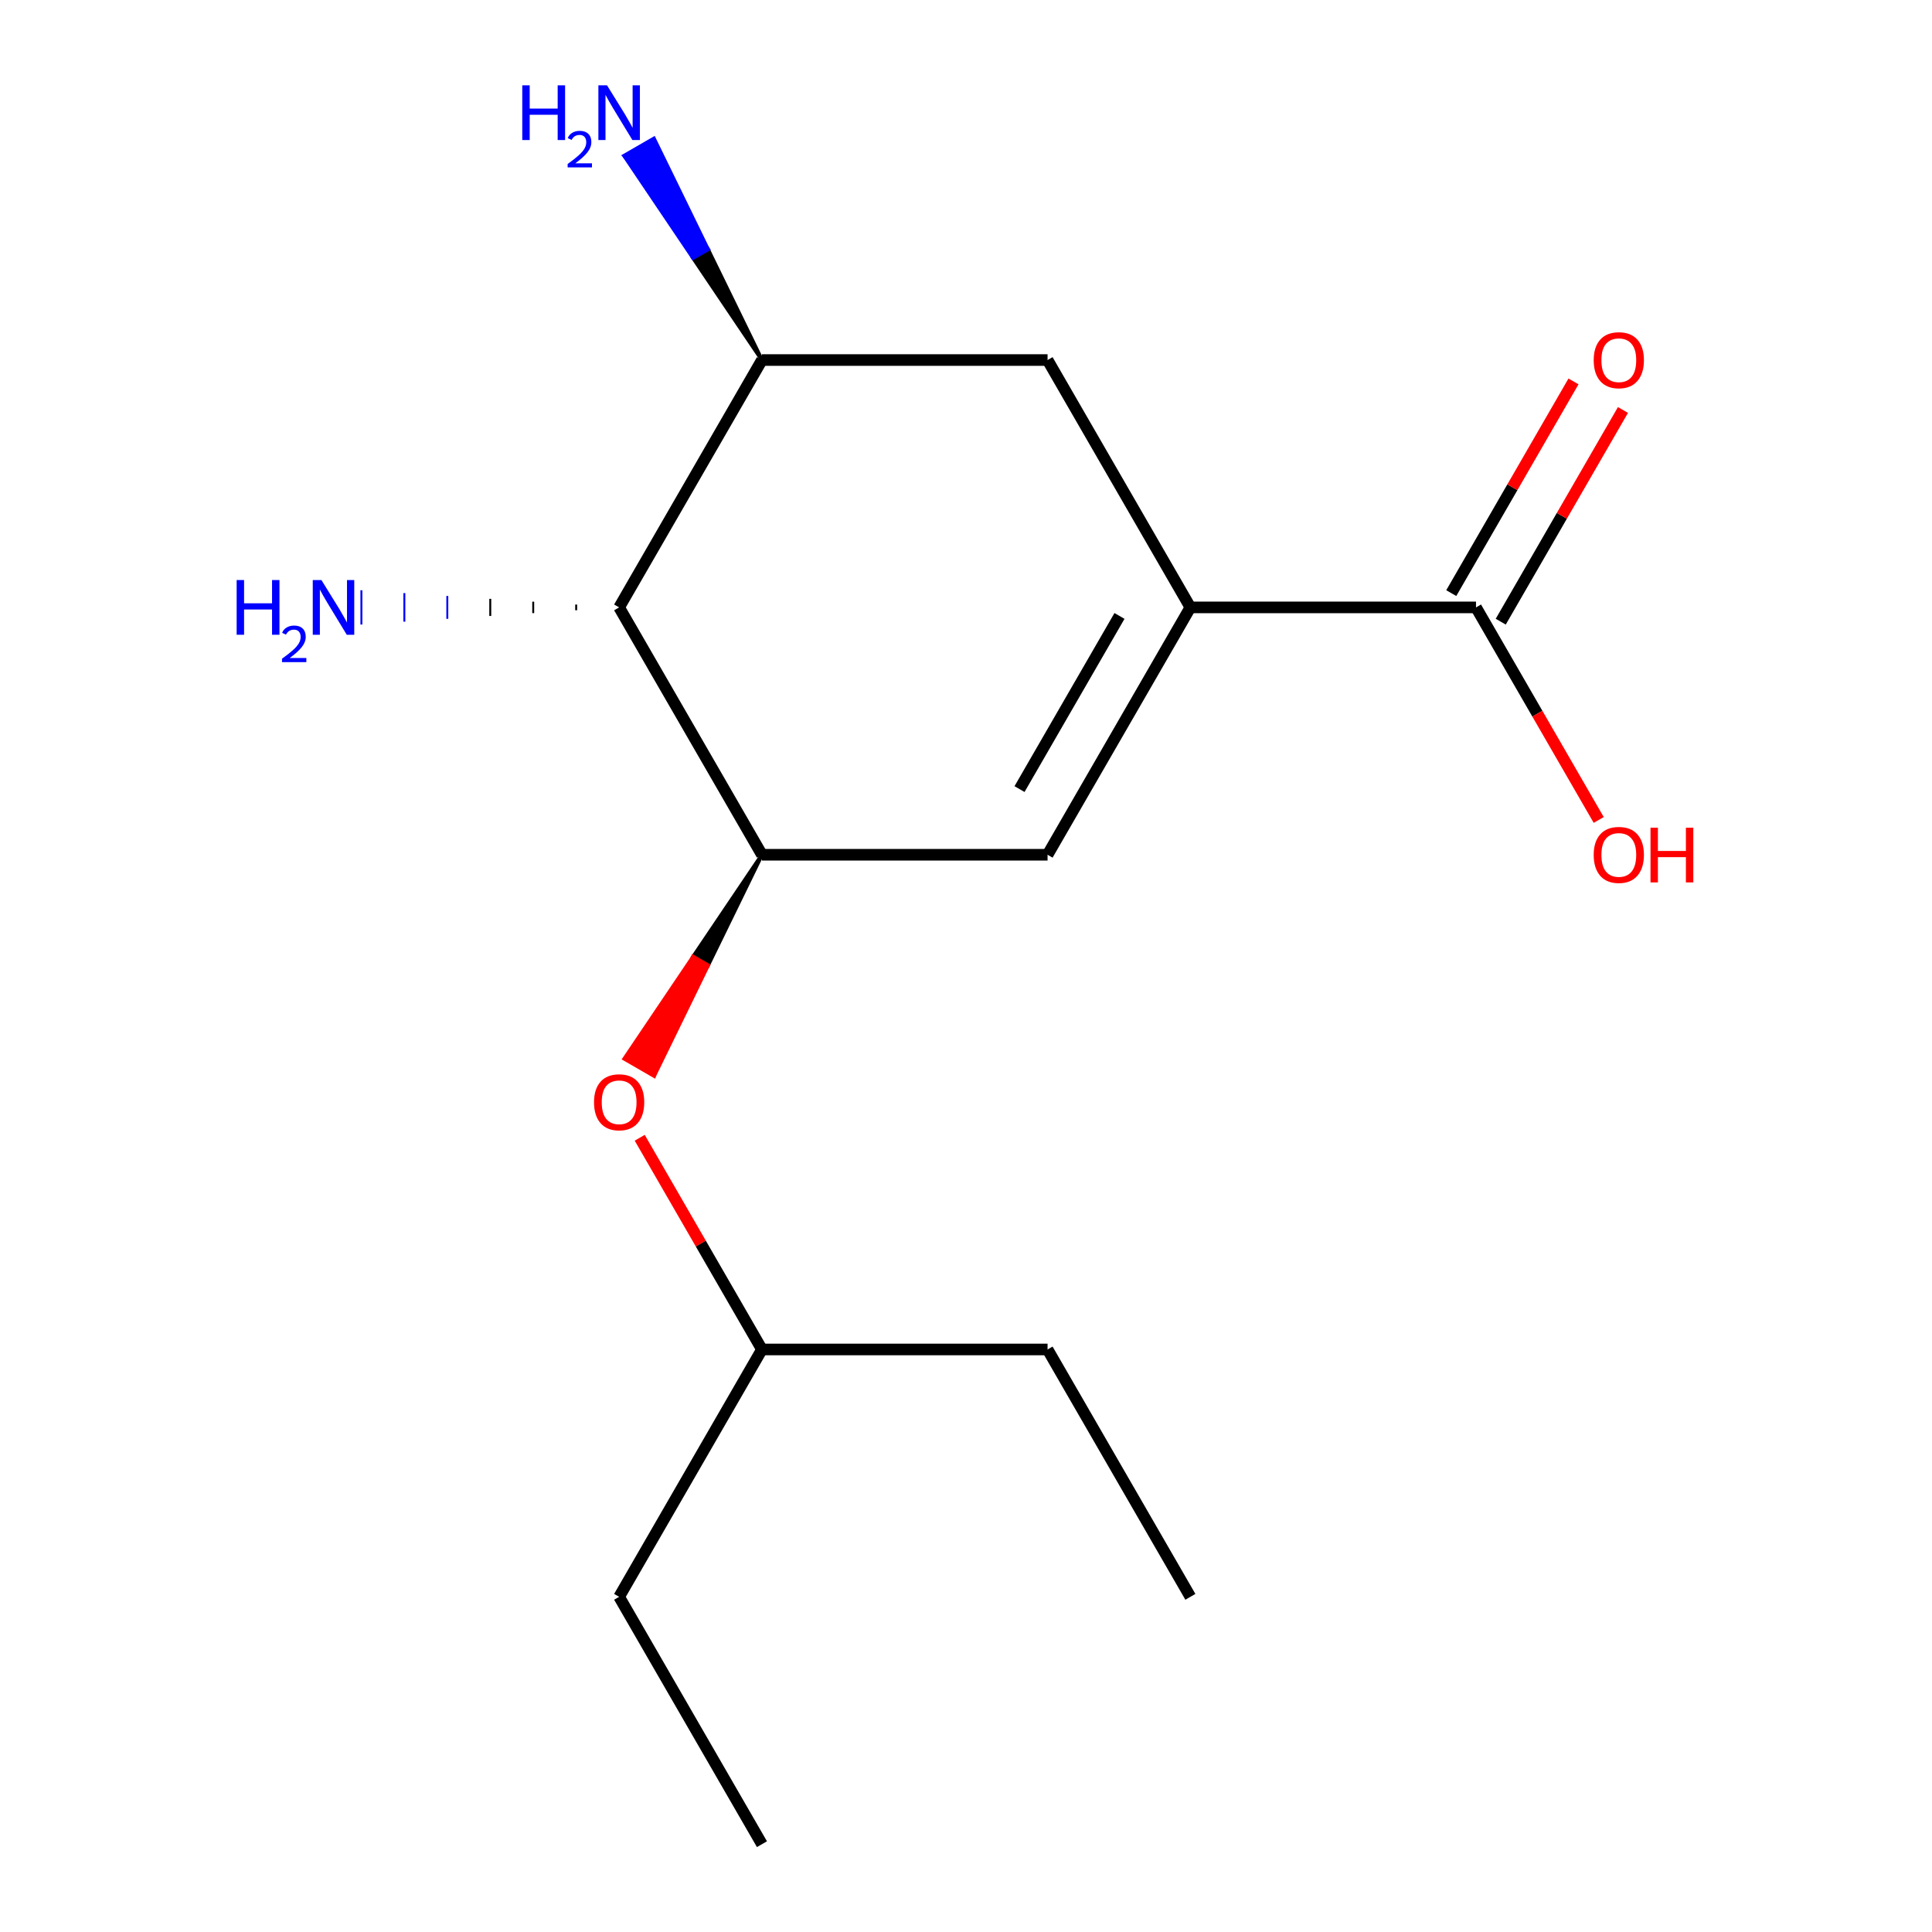 <?xml version='1.0' encoding='iso-8859-1'?>
<svg version='1.1' baseProfile='full'
              xmlns='http://www.w3.org/2000/svg'
                      xmlns:rdkit='http://www.rdkit.org/xml'
                      xmlns:xlink='http://www.w3.org/1999/xlink'
                  xml:space='preserve'
width='1000px' height='1000px' viewBox='0 0 1000 1000'>
<!-- END OF HEADER -->
<rect style='opacity:1.0;fill:#FFFFFF;stroke:none' width='1000' height='1000' x='0' y='0'> </rect>
<path class='bond-1' d='M 616.138,314.388 L 542.219,442.419' style='fill:none;fill-rule:evenodd;stroke:#000000;stroke-width:6px;stroke-linecap:butt;stroke-linejoin:miter;stroke-opacity:1' />
<path class='bond-1' d='M 579.444,318.809 L 527.7,408.431' style='fill:none;fill-rule:evenodd;stroke:#000000;stroke-width:6px;stroke-linecap:butt;stroke-linejoin:miter;stroke-opacity:1' />
<path class='bond-3' d='M 616.138,314.388 L 763.976,314.388' style='fill:none;fill-rule:evenodd;stroke:#000000;stroke-width:6px;stroke-linecap:butt;stroke-linejoin:miter;stroke-opacity:1' />
<path class='bond-5' d='M 616.138,314.388 L 542.219,186.356' style='fill:none;fill-rule:evenodd;stroke:#000000;stroke-width:6px;stroke-linecap:butt;stroke-linejoin:miter;stroke-opacity:1' />
<path class='bond-0' d='M 394.381,442.419 L 542.219,442.419' style='fill:none;fill-rule:evenodd;stroke:#000000;stroke-width:6px;stroke-linecap:butt;stroke-linejoin:miter;stroke-opacity:1' />
<path class='bond-6' d='M 394.381,442.419 L 358.781,495.21 L 366.463,499.645 Z' style='fill:#000000;fill-rule:evenodd;fill-opacity:1;stroke:#000000;stroke-width:2px;stroke-linecap:butt;stroke-linejoin:miter;stroke-opacity:1;' />
<path class='bond-6' d='M 358.781,495.21 L 338.545,556.87 L 323.181,548 Z' style='fill:#FF0000;fill-rule:evenodd;fill-opacity:1;stroke:#FF0000;stroke-width:2px;stroke-linecap:butt;stroke-linejoin:miter;stroke-opacity:1;' />
<path class='bond-6' d='M 358.781,495.21 L 366.463,499.645 L 338.545,556.87 Z' style='fill:#FF0000;fill-rule:evenodd;fill-opacity:1;stroke:#FF0000;stroke-width:2px;stroke-linecap:butt;stroke-linejoin:miter;stroke-opacity:1;' />
<path class='bond-16' d='M 394.381,442.419 L 320.462,314.388' style='fill:none;fill-rule:evenodd;stroke:#000000;stroke-width:6px;stroke-linecap:butt;stroke-linejoin:miter;stroke-opacity:1' />
<path class='bond-2' d='M 320.462,314.388 L 394.381,186.356' style='fill:none;fill-rule:evenodd;stroke:#000000;stroke-width:6px;stroke-linecap:butt;stroke-linejoin:miter;stroke-opacity:1' />
<path class='bond-8' d='M 298.228,312.909 L 298.228,315.866' style='fill:none;fill-rule:evenodd;stroke:#000000;stroke-width:1.0px;stroke-linecap:butt;stroke-linejoin:miter;stroke-opacity:1' />
<path class='bond-8' d='M 275.994,311.431 L 275.994,317.345' style='fill:none;fill-rule:evenodd;stroke:#000000;stroke-width:1.0px;stroke-linecap:butt;stroke-linejoin:miter;stroke-opacity:1' />
<path class='bond-8' d='M 253.761,309.953 L 253.761,318.823' style='fill:none;fill-rule:evenodd;stroke:#000000;stroke-width:1.0px;stroke-linecap:butt;stroke-linejoin:miter;stroke-opacity:1' />
<path class='bond-8' d='M 231.527,308.474 L 231.527,320.301' style='fill:none;fill-rule:evenodd;stroke:#0000FF;stroke-width:1.0px;stroke-linecap:butt;stroke-linejoin:miter;stroke-opacity:1' />
<path class='bond-8' d='M 209.293,306.996 L 209.293,321.78' style='fill:none;fill-rule:evenodd;stroke:#0000FF;stroke-width:1.0px;stroke-linecap:butt;stroke-linejoin:miter;stroke-opacity:1' />
<path class='bond-8' d='M 187.06,305.518 L 187.06,323.258' style='fill:none;fill-rule:evenodd;stroke:#0000FF;stroke-width:1.0px;stroke-linecap:butt;stroke-linejoin:miter;stroke-opacity:1' />
<path class='bond-7' d='M 776.779,321.78 L 808.411,266.992' style='fill:none;fill-rule:evenodd;stroke:#000000;stroke-width:6px;stroke-linecap:butt;stroke-linejoin:miter;stroke-opacity:1' />
<path class='bond-7' d='M 808.411,266.992 L 840.043,212.204' style='fill:none;fill-rule:evenodd;stroke:#FF0000;stroke-width:6px;stroke-linecap:butt;stroke-linejoin:miter;stroke-opacity:1' />
<path class='bond-7' d='M 751.173,306.996 L 782.805,252.208' style='fill:none;fill-rule:evenodd;stroke:#000000;stroke-width:6px;stroke-linecap:butt;stroke-linejoin:miter;stroke-opacity:1' />
<path class='bond-7' d='M 782.805,252.208 L 814.436,197.42' style='fill:none;fill-rule:evenodd;stroke:#FF0000;stroke-width:6px;stroke-linecap:butt;stroke-linejoin:miter;stroke-opacity:1' />
<path class='bond-10' d='M 763.976,314.388 L 795.735,369.396' style='fill:none;fill-rule:evenodd;stroke:#000000;stroke-width:6px;stroke-linecap:butt;stroke-linejoin:miter;stroke-opacity:1' />
<path class='bond-10' d='M 795.735,369.396 L 827.493,424.403' style='fill:none;fill-rule:evenodd;stroke:#FF0000;stroke-width:6px;stroke-linecap:butt;stroke-linejoin:miter;stroke-opacity:1' />
<path class='bond-4' d='M 394.381,186.356 L 542.219,186.356' style='fill:none;fill-rule:evenodd;stroke:#000000;stroke-width:6px;stroke-linecap:butt;stroke-linejoin:miter;stroke-opacity:1' />
<path class='bond-9' d='M 394.381,186.356 L 366.417,129.051 L 358.735,133.486 Z' style='fill:#000000;fill-rule:evenodd;fill-opacity:1;stroke:#000000;stroke-width:2px;stroke-linecap:butt;stroke-linejoin:miter;stroke-opacity:1;' />
<path class='bond-9' d='M 366.417,129.051 L 323.089,80.616 L 338.453,71.746 Z' style='fill:#0000FF;fill-rule:evenodd;fill-opacity:1;stroke:#0000FF;stroke-width:2px;stroke-linecap:butt;stroke-linejoin:miter;stroke-opacity:1;' />
<path class='bond-9' d='M 366.417,129.051 L 358.735,133.486 L 323.089,80.616 Z' style='fill:#0000FF;fill-rule:evenodd;fill-opacity:1;stroke:#0000FF;stroke-width:2px;stroke-linecap:butt;stroke-linejoin:miter;stroke-opacity:1;' />
<path class='bond-11' d='M 331.117,588.907 L 362.749,643.695' style='fill:none;fill-rule:evenodd;stroke:#FF0000;stroke-width:6px;stroke-linecap:butt;stroke-linejoin:miter;stroke-opacity:1' />
<path class='bond-11' d='M 362.749,643.695 L 394.381,698.482' style='fill:none;fill-rule:evenodd;stroke:#000000;stroke-width:6px;stroke-linecap:butt;stroke-linejoin:miter;stroke-opacity:1' />
<path class='bond-12' d='M 394.381,698.482 L 320.462,826.514' style='fill:none;fill-rule:evenodd;stroke:#000000;stroke-width:6px;stroke-linecap:butt;stroke-linejoin:miter;stroke-opacity:1' />
<path class='bond-13' d='M 394.381,698.482 L 542.219,698.482' style='fill:none;fill-rule:evenodd;stroke:#000000;stroke-width:6px;stroke-linecap:butt;stroke-linejoin:miter;stroke-opacity:1' />
<path class='bond-15' d='M 320.462,826.514 L 394.381,954.545' style='fill:none;fill-rule:evenodd;stroke:#000000;stroke-width:6px;stroke-linecap:butt;stroke-linejoin:miter;stroke-opacity:1' />
<path class='bond-14' d='M 542.219,698.482 L 616.138,826.514' style='fill:none;fill-rule:evenodd;stroke:#000000;stroke-width:6px;stroke-linecap:butt;stroke-linejoin:miter;stroke-opacity:1' />
<path  class='atom-7' d='M 307.462 570.531
Q 307.462 563.731, 310.822 559.931
Q 314.182 556.131, 320.462 556.131
Q 326.742 556.131, 330.102 559.931
Q 333.462 563.731, 333.462 570.531
Q 333.462 577.411, 330.062 581.331
Q 326.662 585.211, 320.462 585.211
Q 314.222 585.211, 310.822 581.331
Q 307.462 577.451, 307.462 570.531
M 320.462 582.011
Q 324.782 582.011, 327.102 579.131
Q 329.462 576.211, 329.462 570.531
Q 329.462 564.971, 327.102 562.171
Q 324.782 559.331, 320.462 559.331
Q 316.142 559.331, 313.782 562.131
Q 311.462 564.931, 311.462 570.531
Q 311.462 576.251, 313.782 579.131
Q 316.142 582.011, 320.462 582.011
' fill='#FF0000'/>
<path  class='atom-8' d='M 824.895 186.436
Q 824.895 179.636, 828.255 175.836
Q 831.615 172.036, 837.895 172.036
Q 844.175 172.036, 847.535 175.836
Q 850.895 179.636, 850.895 186.436
Q 850.895 193.316, 847.495 197.236
Q 844.095 201.116, 837.895 201.116
Q 831.655 201.116, 828.255 197.236
Q 824.895 193.356, 824.895 186.436
M 837.895 197.916
Q 842.215 197.916, 844.535 195.036
Q 846.895 192.116, 846.895 186.436
Q 846.895 180.876, 844.535 178.076
Q 842.215 175.236, 837.895 175.236
Q 833.575 175.236, 831.215 178.036
Q 828.895 180.836, 828.895 186.436
Q 828.895 192.156, 831.215 195.036
Q 833.575 197.916, 837.895 197.916
' fill='#FF0000'/>
<path  class='atom-9' d='M 122.491 300.228
L 126.331 300.228
L 126.331 312.268
L 140.811 312.268
L 140.811 300.228
L 144.651 300.228
L 144.651 328.548
L 140.811 328.548
L 140.811 315.468
L 126.331 315.468
L 126.331 328.548
L 122.491 328.548
L 122.491 300.228
' fill='#0000FF'/>
<path  class='atom-9' d='M 146.024 327.554
Q 146.71 325.785, 148.347 324.809
Q 149.984 323.805, 152.254 323.805
Q 155.079 323.805, 156.663 325.337
Q 158.247 326.868, 158.247 329.587
Q 158.247 332.359, 156.188 334.946
Q 154.155 337.533, 149.931 340.596
L 158.564 340.596
L 158.564 342.708
L 145.971 342.708
L 145.971 340.939
Q 149.456 338.457, 151.515 336.609
Q 153.6 334.761, 154.604 333.098
Q 155.607 331.435, 155.607 329.719
Q 155.607 327.924, 154.709 326.921
Q 153.812 325.917, 152.254 325.917
Q 150.749 325.917, 149.746 326.525
Q 148.743 327.132, 148.03 328.478
L 146.024 327.554
' fill='#0000FF'/>
<path  class='atom-9' d='M 166.364 300.228
L 175.644 315.228
Q 176.564 316.708, 178.044 319.388
Q 179.524 322.068, 179.604 322.228
L 179.604 300.228
L 183.364 300.228
L 183.364 328.548
L 179.484 328.548
L 169.524 312.148
Q 168.364 310.228, 167.124 308.028
Q 165.924 305.828, 165.564 305.148
L 165.564 328.548
L 161.884 328.548
L 161.884 300.228
L 166.364 300.228
' fill='#0000FF'/>
<path  class='atom-10' d='M 270.329 44.165
L 274.169 44.165
L 274.169 56.205
L 288.649 56.205
L 288.649 44.165
L 292.489 44.165
L 292.489 72.485
L 288.649 72.485
L 288.649 59.405
L 274.169 59.405
L 274.169 72.485
L 270.329 72.485
L 270.329 44.165
' fill='#0000FF'/>
<path  class='atom-10' d='M 293.862 71.491
Q 294.548 69.722, 296.185 68.746
Q 297.822 67.742, 300.092 67.742
Q 302.917 67.742, 304.501 69.273
Q 306.085 70.805, 306.085 73.524
Q 306.085 76.296, 304.026 78.883
Q 301.993 81.47, 297.769 84.533
L 306.402 84.533
L 306.402 86.645
L 293.809 86.645
L 293.809 84.876
Q 297.294 82.394, 299.353 80.546
Q 301.439 78.698, 302.442 77.035
Q 303.445 75.372, 303.445 73.656
Q 303.445 71.861, 302.547 70.858
Q 301.65 69.854, 300.092 69.854
Q 298.587 69.854, 297.584 70.462
Q 296.581 71.069, 295.868 72.415
L 293.862 71.491
' fill='#0000FF'/>
<path  class='atom-10' d='M 314.202 44.165
L 323.482 59.165
Q 324.402 60.645, 325.882 63.325
Q 327.362 66.005, 327.442 66.165
L 327.442 44.165
L 331.202 44.165
L 331.202 72.485
L 327.322 72.485
L 317.362 56.085
Q 316.202 54.165, 314.962 51.965
Q 313.762 49.765, 313.402 49.085
L 313.402 72.485
L 309.722 72.485
L 309.722 44.165
L 314.202 44.165
' fill='#0000FF'/>
<path  class='atom-11' d='M 824.895 442.499
Q 824.895 435.699, 828.255 431.899
Q 831.615 428.099, 837.895 428.099
Q 844.175 428.099, 847.535 431.899
Q 850.895 435.699, 850.895 442.499
Q 850.895 449.379, 847.495 453.299
Q 844.095 457.179, 837.895 457.179
Q 831.655 457.179, 828.255 453.299
Q 824.895 449.419, 824.895 442.499
M 837.895 453.979
Q 842.215 453.979, 844.535 451.099
Q 846.895 448.179, 846.895 442.499
Q 846.895 436.939, 844.535 434.139
Q 842.215 431.299, 837.895 431.299
Q 833.575 431.299, 831.215 434.099
Q 828.895 436.899, 828.895 442.499
Q 828.895 448.219, 831.215 451.099
Q 833.575 453.979, 837.895 453.979
' fill='#FF0000'/>
<path  class='atom-11' d='M 854.295 428.419
L 858.135 428.419
L 858.135 440.459
L 872.615 440.459
L 872.615 428.419
L 876.455 428.419
L 876.455 456.739
L 872.615 456.739
L 872.615 443.659
L 858.135 443.659
L 858.135 456.739
L 854.295 456.739
L 854.295 428.419
' fill='#FF0000'/>
</svg>
